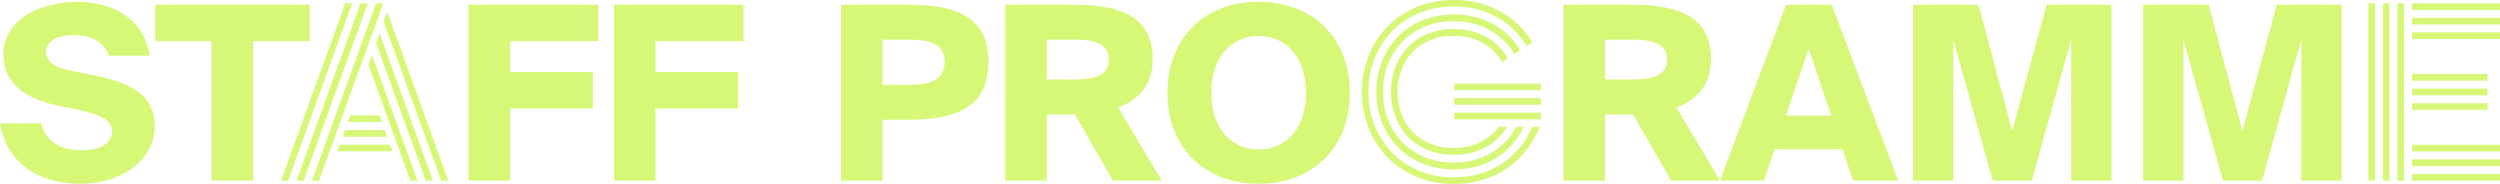 <?xml version="1.0" encoding="UTF-8"?> <svg xmlns="http://www.w3.org/2000/svg" width="793.672" height="58.38" viewBox="0 0 793.672 58.38"><g transform="translate(-284.155 -249.67)"><g transform="translate(-367)"><path d="M11.2,0,31.57-56.28h2.24L13.44,0ZM1.4,0,21.77-56.28h2.17L3.64,0ZM6.3,0,26.6-56.28h2.31L8.54,0ZM52.22,0,33.95-50.47l1.12-3.15L54.46,0Zm-4.9,0L31.57-43.61l1.05-3.22L49.56,0Zm-4.9,0L29.12-36.82l1.12-3.15L44.66,0ZM22.61-18.62l.77-2.1h9.24l.77,2.1Zm-1.68,4.69.77-2.1H34.3l.77,2.1ZM19.25-9.31l.77-2.1H35.98l.77,2.1ZM60.942-55.825V0H74.109V-22.869h26.257V-34.5H74.109v-9.779H102.06v-11.55Zm46.123,0V0h13.167V-22.869h26.257V-34.5H120.232v-9.779h27.951v-11.55Z" transform="translate(739 307)" fill="#d7f777"></path><path d="M24.64-46.2c5.621,0,9.7,2.387,11.011,6.545H48.664c-1.925-12.32-12.32-17.094-23.254-17.094S2.233-51.436,2.233-40.04c0,10.01,8.239,14.322,17.325,16.247l6.776,1.386c6.083,1.309,10.4,3.08,10.4,6.7,0,4.62-5.082,6.083-9.548,6.083-6.853,0-11.473-2.695-12.936-8.547H1.155C3.157-6.16,12.551,1,26.873,1,38.5,1,50.281-5.621,50.281-17.325s-11.4-14.476-20.4-16.324l-7.623-1.54c-3.85-.847-6.468-2.849-6.468-5.621C15.785-44.275,19.558-46.2,24.64-46.2ZM68.3-44.275V0H81.543V-44.275H99.484v-11.55H50.435v11.55Z" transform="translate(650 307)" fill="#d7f777"></path></g><path d="M-240.362-55.825h-21.483V0h13.167V-19.327h8.316c14.476,0,25.333-3.619,25.333-18.326C-215.029-52.283-225.886-55.825-240.362-55.825Zm-8.316,11.088h8.7c6.16,0,11.011,1.232,11.011,7.084,0,5.929-4.851,7.238-11.011,7.238h-8.7Zm61.061,23.716L-175.528,0h15.477l-13.783-23.177c6.391-2.464,10.934-7.161,10.934-15.4,0-13.86-10.857-17.248-25.333-17.248h-21.483V0h13.167V-21.021Zm-8.932-23.716h8.7c6.237,0,11.011,1.155,11.011,6.314,0,5.236-4.774,6.314-11.011,6.314h-8.7ZM-129.251,1C-112.157,1-100.3-10.472-100.3-27.874s-11.858-28.875-28.952-28.875c-17.171,0-28.952,11.473-28.952,28.875S-146.422,1-129.251,1Zm0-10.857c-8.162,0-15.015-6.16-15.015-18.018s6.853-18.018,15.015-18.018,15.015,6.16,15.015,18.018S-121.089-9.856-129.251-9.856ZM-67.175-28.7v-2.1h27.51v2.1Zm0,4.62v-2.1h27.51v2.1Zm0,4.62v-2.1h27.51v2.1Zm-.14,20.51A30.232,30.232,0,0,1-79.25-1.225a27.653,27.653,0,0,1-9.2-6.265,28.221,28.221,0,0,1-5.95-9.275,30.522,30.522,0,0,1-2.1-11.375,30.522,30.522,0,0,1,2.1-11.375,28.221,28.221,0,0,1,5.95-9.275,27.653,27.653,0,0,1,9.2-6.265A30.232,30.232,0,0,1-67.315-57.33a29.412,29.412,0,0,1,14.84,3.675A27.2,27.2,0,0,1-42.4-43.89l-1.82,1.19a25.336,25.336,0,0,0-9.275-9.1,27.068,27.068,0,0,0-13.825-3.43,28.334,28.334,0,0,0-11.13,2.1,25.44,25.44,0,0,0-8.54,5.81,25.9,25.9,0,0,0-5.5,8.645A28.731,28.731,0,0,0-94.405-28.14,28.731,28.731,0,0,0-92.48-17.605a25.9,25.9,0,0,0,5.5,8.645,25.439,25.439,0,0,0,8.54,5.81,28.334,28.334,0,0,0,11.13,2.1A28.277,28.277,0,0,0-56.4-3.08a25.258,25.258,0,0,0,8.47-5.67,26.246,26.246,0,0,0,5.53-8.33h2.31A28.092,28.092,0,0,1-46-7.665a27.622,27.622,0,0,1-9.275,6.4A30.269,30.269,0,0,1-67.315,1.05Zm0-9.24a20.394,20.394,0,0,1-10.71-2.695,18.124,18.124,0,0,1-6.86-7.245,21.266,21.266,0,0,1-2.38-10.01,21.206,21.206,0,0,1,2.38-10.045,18.186,18.186,0,0,1,6.86-7.21,20.394,20.394,0,0,1,10.71-2.695A20.254,20.254,0,0,1-56.92-45.535a18.047,18.047,0,0,1,6.755,6.755l-1.82,1.19a15.791,15.791,0,0,0-6.02-6.055,18.23,18.23,0,0,0-9.31-2.275,18.366,18.366,0,0,0-9.625,2.415,16.082,16.082,0,0,0-6.125,6.44,19,19,0,0,0-2.1,8.925,19,19,0,0,0,2.1,8.925,16.082,16.082,0,0,0,6.125,6.44,18.366,18.366,0,0,0,9.625,2.415,18.413,18.413,0,0,0,8.47-1.855,15.915,15.915,0,0,0,5.81-4.865h2.66a17.952,17.952,0,0,1-6.79,6.475A20.538,20.538,0,0,1-67.315-8.19Zm0,4.62A25.549,25.549,0,0,1-77.43-5.5,23.53,23.53,0,0,1-85.2-10.78a22.984,22.984,0,0,1-4.97-7.805,26.315,26.315,0,0,1-1.715-9.555,26.315,26.315,0,0,1,1.715-9.555,23.36,23.36,0,0,1,4.97-7.84,22.848,22.848,0,0,1,7.77-5.285,25.962,25.962,0,0,1,10.115-1.89A24.928,24.928,0,0,1-54.68-49.6a22.669,22.669,0,0,1,8.435,8.225l-1.82,1.19a21.088,21.088,0,0,0-7.7-7.525,22.662,22.662,0,0,0-11.55-2.835A22.962,22.962,0,0,0-79.25-47.53a20.619,20.619,0,0,0-7.8,8.085,23.478,23.478,0,0,0-2.73,11.3,23.537,23.537,0,0,0,2.73,11.27,20.554,20.554,0,0,0,7.8,8.12A22.962,22.962,0,0,0-67.315-5.74a22.677,22.677,0,0,0,12.04-3.115,20.707,20.707,0,0,0,7.77-8.225h2.38a23.138,23.138,0,0,1-8.54,9.765A24.421,24.421,0,0,1-67.315-3.57Zm56.931-17.451L1.7,0H17.182L3.4-23.177c6.391-2.464,10.934-7.161,10.934-15.4,0-13.86-10.857-17.248-25.333-17.248H-32.483V0h13.167V-21.021Zm-8.932-23.716h8.7C-4.378-44.737.4-43.582.4-38.423c0,5.236-4.774,6.314-11.011,6.314h-8.7ZM38.2-55.825,17.181,0H31.2l3.311-9.933h21.56L59.454,0H73.777l-21.1-55.825Zm-.077,35.189,7.238-21.252,7.161,21.252ZM103.807,0h12.4l12.474-44.737V0H141.46V-55.825H120.9l-10.934,40.04-10.7-40.04H78.474V0H91.256V-44.66ZM176.88,0h12.4l12.474-44.737V0h12.782V-55.825H193.974L183.04-15.785l-10.7-40.04h-20.79V0h12.782V-44.66Zm55.4,0V-56.28h2.1V0Zm-9.24,0V-56.28h2.1V0Zm4.62,0V-56.28h2.1V0Zm9.24-54.18v-2.1h27.93v2.1Zm0,4.62v-2.1h27.93v2.1Zm0,4.62v-2.1h27.93v2.1Zm0,13.23v-2.1h23.94v2.1Zm0,4.62v-2.1h23.94v2.1Zm0,4.62v-2.1h23.94v2.1Zm0,13.23v-2.1h27.93v2.1Zm0,4.62v-2.1h27.93v2.1Zm0,4.62V-2.1h27.93V0Z" transform="translate(813 307)" fill="#d7f777"></path></g></svg> 